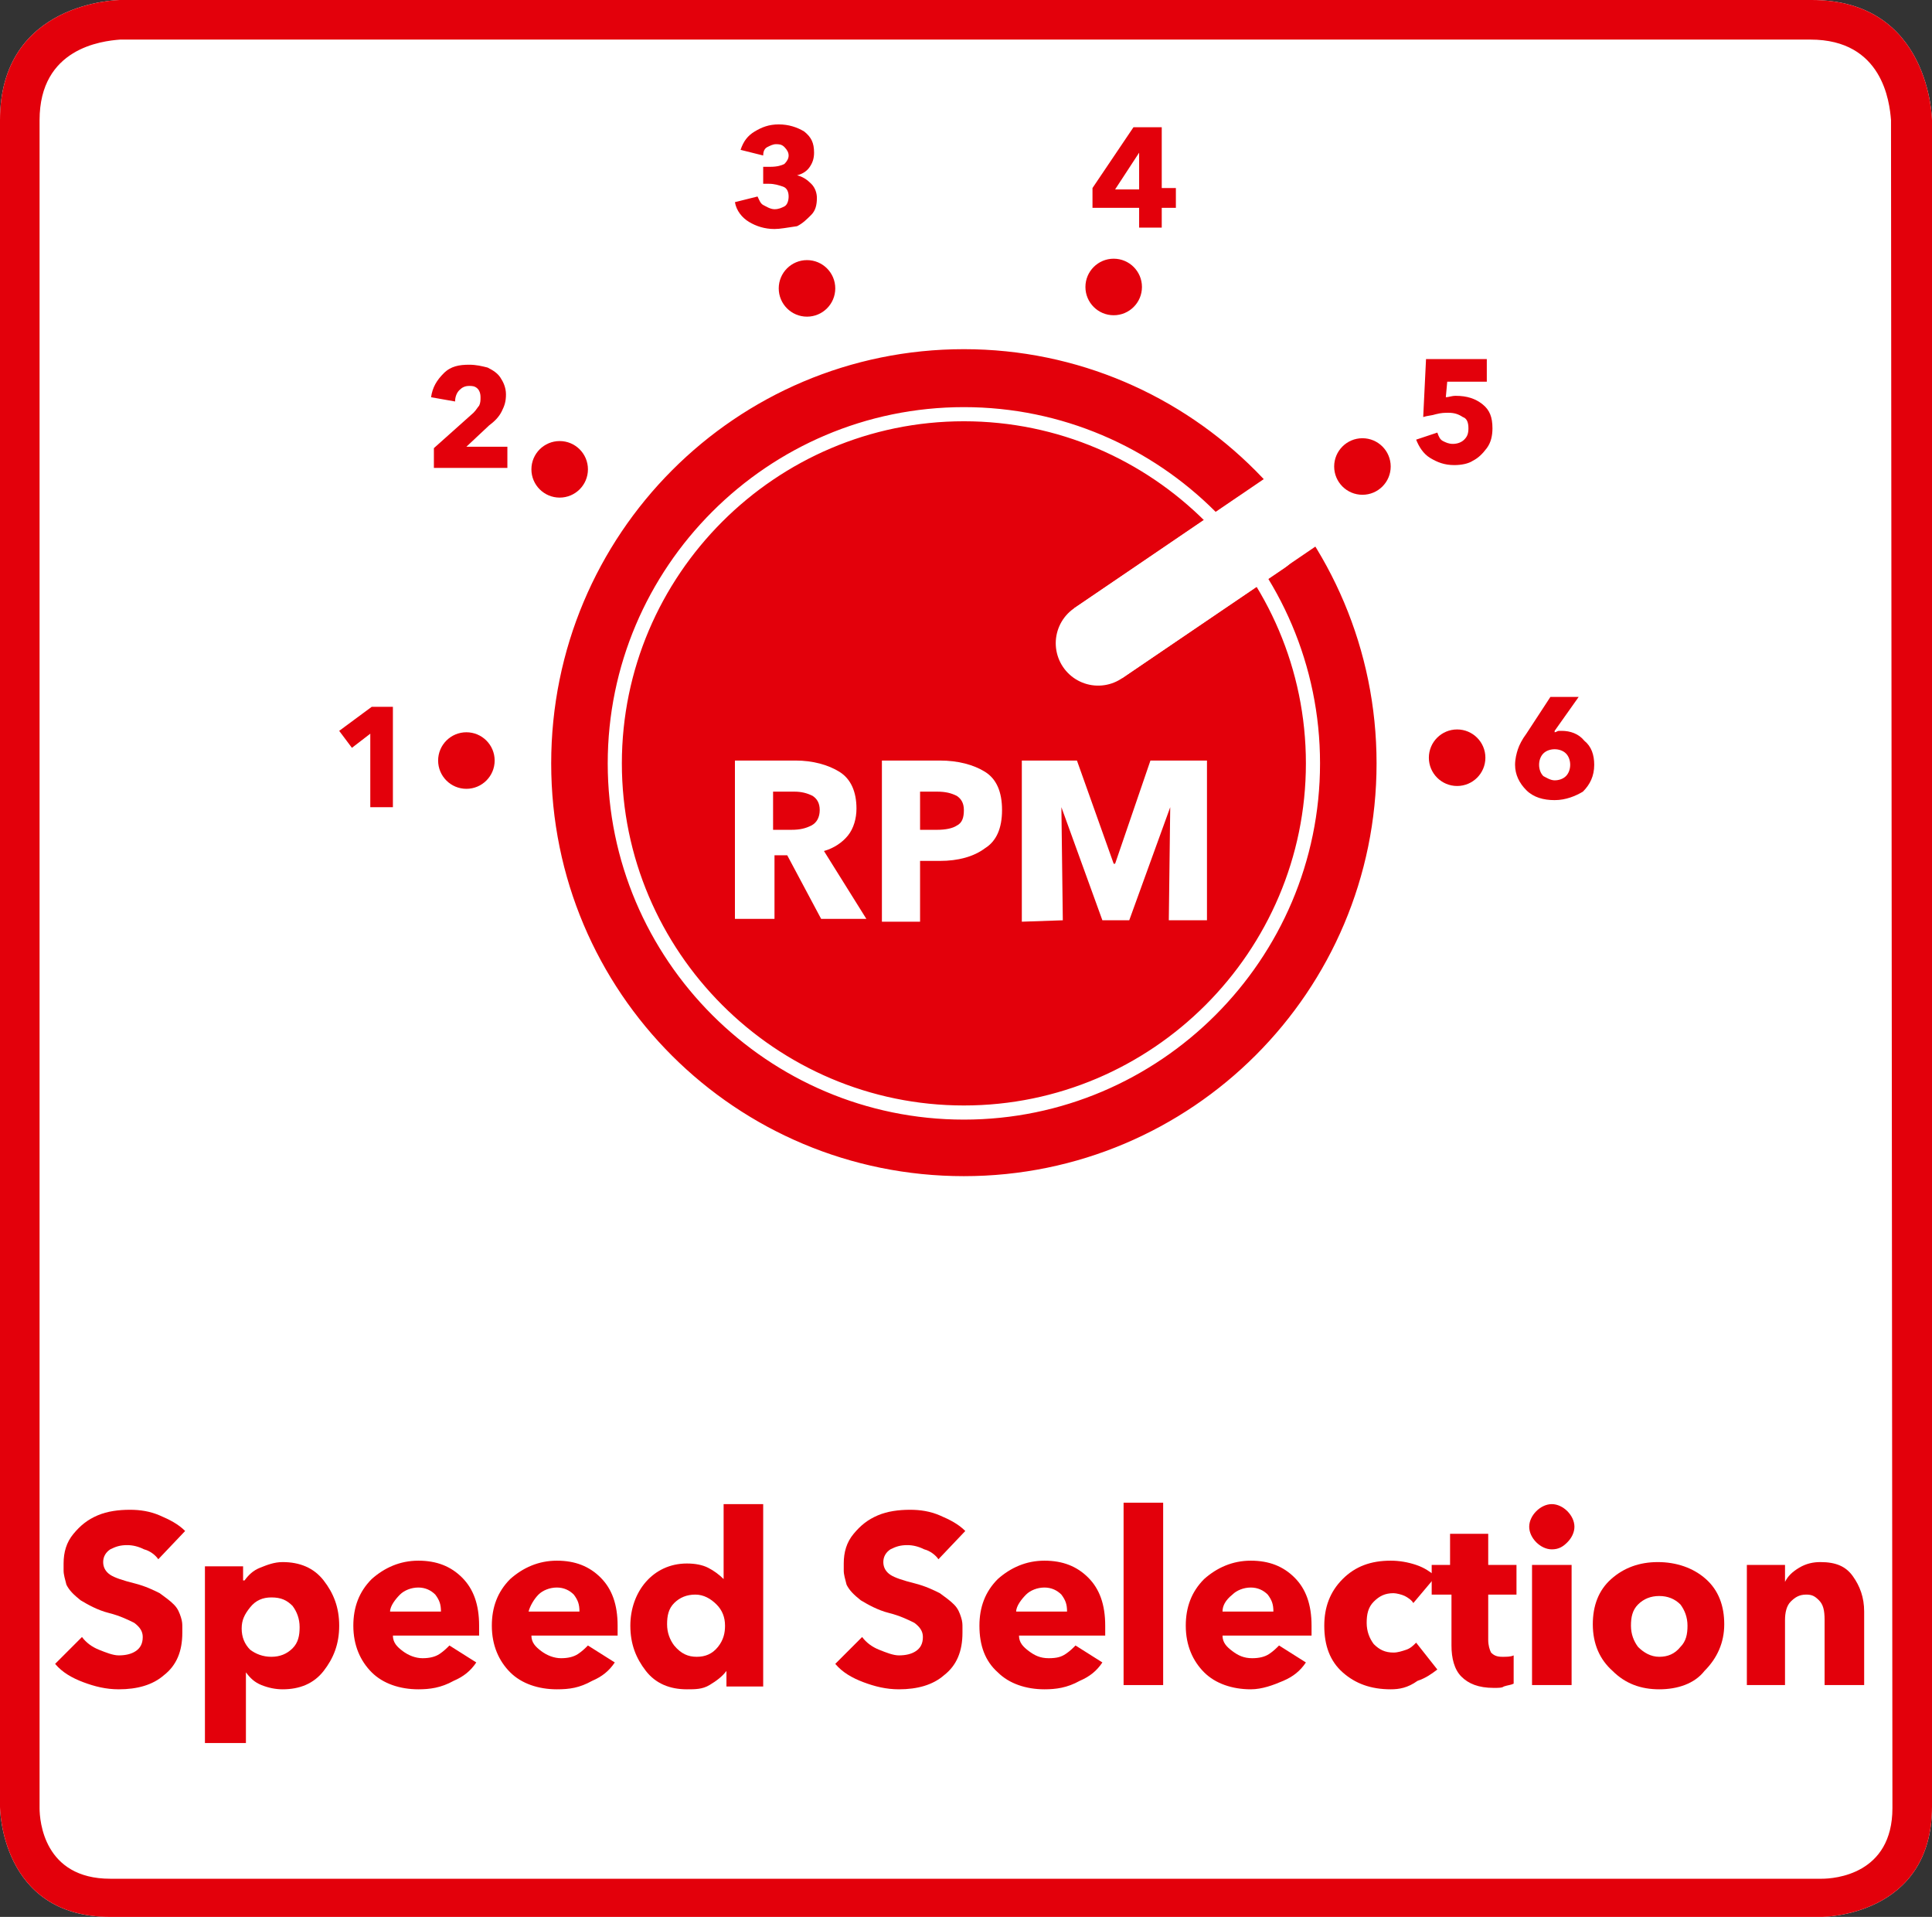 <?xml version="1.0" encoding="utf-8"?>
<!-- Generator: Adobe Illustrator 24.0.2, SVG Export Plug-In . SVG Version: 6.00 Build 0)  -->
<svg version="1.1" id="Layer_1" xmlns="http://www.w3.org/2000/svg" xmlns:xlink="http://www.w3.org/1999/xlink" x="0px" y="0px"
	 width="136.7px" height="135.6px" viewBox="0 0 136.7 135.6" style="enable-background:new 0 0 136.7 135.6;" xml:space="preserve"
	>
<rect x="0" y="0" width="136.7" height="135.6" fill="#333333" stroke="none"/>
<style type="text/css">
	.st0{fill:#FFFFFF;}
	.st1{fill:#E3000B;}
	.st2{fill:#E3000B;stroke:#FFFFFF;stroke-miterlimit:10;}
	.st3{fill:none;stroke:#FFFFFF;stroke-width:6;stroke-linecap:round;stroke-miterlimit:10;}
	.st4{fill:none;stroke:#FFFFFF;stroke-width:6;stroke-miterlimit:10;}
</style>
<g id="Rahmen_neu">
	<path class="st0" d="M128.2,0H8.5C8.4,0,0,0.1,0,8.5v84.7l0,0v34.6c0,0,0,7.8,7.8,7.8h121.1c0,0,7.8,0,7.8-7.8V93.2l0,0V8.5
		C136.7,8.5,136.6,0,128.2,0z"/>
	<path class="st1" d="M128.2,0H8.5C8.4,0,0,0.1,0,8.5v84.7l0,0v34.6c0,0,0,7.8,7.8,7.8h121.1c0,0,7.8,0,7.8-7.8V93.2l0,0V8.5
		C136.7,8.5,136.6,0,128.2,0z M133.9,127.9c0,4.7-4.1,5-5,5H7.8c-4.7,0-5-4.1-5-5V8.5c0-5.1,4.4-5.6,5.7-5.7h119.6
		c5.1,0,5.6,4.4,5.7,5.7L133.9,127.9z"/>
</g>
<g id="Icon">
	<circle class="st1" cx="69.2" cy="54.1" r="27.6"/>
	<path class="st2" d="M68.2,24.2c-16.4,0-29.7,13.3-29.7,29.8s13.3,29.7,29.7,29.7S97.9,70.4,97.9,54S84.6,24.2,68.2,24.2z
		 M68.2,78.7c-13.6,0-24.7-11.1-24.7-24.7s11.1-24.7,24.7-24.7S92.9,40.4,92.9,54C92.9,67.6,81.8,78.7,68.2,78.7z"/>
	<line class="st3" x1="77.7" y1="45.5" x2="89.2" y2="37.7"/>
	<line class="st4" x1="77.7" y1="45.5" x2="91.8" y2="35.9"/>
	<circle class="st1" cx="33" cy="53.8" r="2"/>
	<circle class="st1" cx="103.1" cy="53.6" r="2"/>
	<circle class="st1" cx="96.4" cy="33" r="2"/>
	<circle class="st1" cx="78.8" cy="20.3" r="2"/>
	<circle class="st1" cx="57.1" cy="20.4" r="2"/>
	<circle class="st1" cx="39.6" cy="33.2" r="2"/>
	<g>
		<path class="st1" d="M26.2,57.1v-5.2l-1.3,1L24,51.7l2.3-1.7h1.5v7.1C27.8,57.1,26.2,57.1,26.2,57.1z"/>
	</g>
	<g>
		<path class="st1" d="M30.7,33.1v-1.4l2.8-2.5c0.2-0.2,0.3-0.4,0.4-0.5c0.1-0.2,0.1-0.4,0.1-0.6c0-0.3-0.1-0.5-0.2-0.6
			c-0.2-0.2-0.4-0.2-0.6-0.2c-0.3,0-0.5,0.1-0.7,0.3s-0.3,0.5-0.3,0.8l-1.7-0.3c0.1-0.7,0.4-1.2,0.9-1.7s1.1-0.6,1.8-0.6
			c0.5,0,0.9,0.1,1.3,0.2c0.4,0.2,0.7,0.4,0.9,0.7c0.2,0.3,0.4,0.7,0.4,1.2s-0.1,0.8-0.3,1.2s-0.5,0.7-0.9,1L33,31.6h2.9v1.5
			C35.9,33.1,30.7,33.1,30.7,33.1z"/>
	</g>
	<g>
		<path class="st1" d="M54.8,16.2c-0.7,0-1.3-0.2-1.8-0.5s-0.9-0.8-1-1.4l1.6-0.4c0.1,0.2,0.2,0.5,0.4,0.6s0.5,0.3,0.8,0.3
			s0.5-0.1,0.7-0.2s0.3-0.4,0.3-0.7c0-0.3-0.1-0.6-0.4-0.7c-0.3-0.1-0.6-0.2-1-0.2H54v-1.2h0.5c0.5,0,0.8-0.1,1-0.2
			c0.2-0.2,0.3-0.4,0.3-0.6c0-0.2-0.1-0.4-0.3-0.6s-0.4-0.2-0.6-0.2c-0.2,0-0.4,0.1-0.6,0.2C54.1,10.5,54,10.7,54,11l-1.6-0.4
			c0.2-0.6,0.5-1,1-1.3s1-0.5,1.7-0.5s1.3,0.2,1.8,0.5c0.5,0.4,0.7,0.8,0.7,1.5c0,0.4-0.1,0.7-0.3,1s-0.5,0.5-0.9,0.6l0,0
			c0.4,0.1,0.7,0.3,1,0.6c0.3,0.3,0.4,0.7,0.4,1c0,0.5-0.1,0.9-0.4,1.2c-0.3,0.3-0.6,0.6-1,0.8C55.7,16.1,55.2,16.2,54.8,16.2z"/>
	</g>
	<g>
		<path class="st1" d="M80.6,16.1v-1.4h-3.3v-1.4L80.2,9h2v4.3h1v1.4h-1v1.4H80.6z M78.9,13.4h1.7v-2.6l0,0L78.9,13.4z"/>
	</g>
	<g>
		<path class="st1" d="M102.9,32.9c-0.7,0-1.2-0.2-1.7-0.5s-0.8-0.8-1-1.3l1.5-0.5c0.1,0.3,0.2,0.5,0.4,0.6s0.4,0.2,0.7,0.2
			c0.3,0,0.6-0.1,0.8-0.3s0.3-0.4,0.3-0.8c0-0.4-0.1-0.7-0.4-0.8c-0.3-0.2-0.6-0.3-1-0.3c-0.3,0-0.5,0-0.9,0.1
			c-0.3,0.1-0.6,0.1-0.9,0.2l0.2-4.1h4.3V27h-2.8l-0.1,1.1c0.2,0,0.4-0.1,0.7-0.1c0.8,0,1.4,0.2,1.9,0.6s0.7,0.9,0.7,1.7
			c0,0.5-0.1,1-0.4,1.4s-0.6,0.7-1,0.9C103.9,32.8,103.4,32.9,102.9,32.9z"/>
	</g>
	<g>
		<path class="st1" d="M110,56.6c-0.8,0-1.5-0.2-2-0.7s-0.8-1.1-0.8-1.8c0-0.4,0.1-0.8,0.2-1.1s0.3-0.7,0.6-1.1l1.7-2.6h2l-1.7,2.4
			v0.1c0.1,0,0.2-0.1,0.3-0.1c0.1,0,0.2,0,0.2,0c0.6,0,1.2,0.2,1.6,0.7c0.5,0.4,0.7,1,0.7,1.7c0,0.8-0.3,1.4-0.8,1.9
			C111.5,56.3,110.8,56.6,110,56.6z M110,55.2c0.3,0,0.6-0.1,0.8-0.3c0.2-0.2,0.3-0.5,0.3-0.8s-0.1-0.6-0.3-0.8
			c-0.2-0.2-0.5-0.3-0.8-0.3s-0.6,0.1-0.8,0.3c-0.2,0.2-0.3,0.5-0.3,0.8s0.1,0.6,0.3,0.8C109.4,55,109.7,55.2,110,55.2z"/>
	</g>
	<g>
		<path class="st0" d="M52,65.2V53.8h4.3c1.2,0,2.3,0.3,3.1,0.8s1.2,1.4,1.2,2.6c0,0.7-0.2,1.4-0.6,1.9s-1,0.9-1.7,1.1l3,4.8h-3.2
			l-2.4-4.5h-0.9V65H52V65.2z M54.7,58.7H56c0.6,0,1-0.1,1.4-0.3s0.6-0.6,0.6-1.1s-0.2-0.8-0.5-1c-0.4-0.2-0.8-0.3-1.3-0.3h-1.5
			V58.7z"/>
		<path class="st0" d="M62.4,65.2V53.8h4.1c1.3,0,2.4,0.3,3.2,0.8c0.8,0.5,1.2,1.4,1.2,2.7s-0.4,2.2-1.2,2.7
			c-0.8,0.6-1.9,0.9-3.2,0.9h-1.4v4.3C65.1,65.2,62.4,65.2,62.4,65.2z M65.1,58.7h1.2c0.6,0,1.1-0.1,1.4-0.3
			c0.4-0.2,0.5-0.6,0.5-1.1s-0.2-0.8-0.5-1c-0.4-0.2-0.8-0.3-1.4-0.3h-1.2V58.7z"/>
		<path class="st0" d="M72.3,65.2V53.8h3.9l2.6,7.3h0.1l2.5-7.3h4v11.3h-2.7l0.1-8l0,0l-2.9,8H78l-2.9-8l0,0l0.1,8L72.3,65.2
			L72.3,65.2z"/>
	</g>
</g>
<g id="Text_1zeilig">
	<g>
		<path class="st1" d="M8.4,119.5c-0.9,0-1.7-0.2-2.5-0.5s-1.5-0.7-2-1.3l1.9-1.9c0.3,0.4,0.7,0.7,1.2,0.9c0.5,0.2,1,0.4,1.4,0.4
			c0.5,0,0.9-0.1,1.2-0.3c0.3-0.2,0.5-0.5,0.5-1c0-0.4-0.2-0.7-0.6-1c-0.4-0.2-1-0.5-1.8-0.7s-1.5-0.6-2-0.9c-0.5-0.4-0.8-0.7-1-1.1
			c-0.1-0.4-0.2-0.7-0.2-1s0-0.4,0-0.5c0-0.8,0.2-1.5,0.7-2.1s1-1,1.7-1.3s1.5-0.4,2.3-0.4c0.7,0,1.4,0.1,2.1,0.4s1.3,0.6,1.8,1.1
			l-1.9,2c-0.2-0.3-0.6-0.6-1-0.7c-0.4-0.2-0.8-0.3-1.2-0.3c-0.5,0-0.8,0.1-1.2,0.3c-0.3,0.2-0.5,0.5-0.5,0.9s0.2,0.7,0.5,0.9
			c0.3,0.2,0.9,0.4,1.7,0.6s1.4,0.5,1.8,0.7c0.4,0.3,0.7,0.5,1,0.8s0.4,0.6,0.5,0.9s0.1,0.5,0.1,0.7s0,0.3,0,0.4
			c0,1.3-0.4,2.3-1.3,3C10.8,119.2,9.7,119.5,8.4,119.5z"/>
		<path class="st1" d="M14.5,123.3v-12.5h2.7v1h0.1c0.3-0.4,0.6-0.7,1.1-0.9c0.5-0.2,1-0.4,1.6-0.4c1.2,0,2.2,0.4,2.9,1.3
			c0.7,0.9,1.1,1.9,1.1,3.2c0,1.3-0.4,2.3-1.1,3.2c-0.7,0.9-1.7,1.3-2.9,1.3c-0.5,0-1-0.1-1.5-0.3c-0.5-0.2-0.8-0.5-1.1-0.9l0,0v5
			C17.4,123.3,14.5,123.3,14.5,123.3z M19.2,117.2c0.6,0,1.1-0.2,1.5-0.6s0.5-0.9,0.5-1.5s-0.2-1.1-0.5-1.5
			c-0.4-0.4-0.8-0.6-1.5-0.6c-0.6,0-1.1,0.2-1.5,0.7s-0.6,0.9-0.6,1.5s0.2,1.1,0.6,1.5C18.1,117,18.6,117.2,19.2,117.2z"/>
		<path class="st1" d="M29.6,119.5c-1.3,0-2.5-0.4-3.3-1.2S25,116.4,25,115c0-1.3,0.4-2.4,1.3-3.3c0.9-0.8,2-1.3,3.3-1.3
			s2.3,0.4,3.1,1.2s1.2,1.9,1.2,3.4c0,0.3,0,0.5,0,0.7h-6.1c0,0.5,0.3,0.8,0.7,1.1c0.4,0.3,0.9,0.5,1.4,0.5s0.9-0.1,1.2-0.3
			c0.3-0.2,0.5-0.4,0.7-0.6l1.9,1.2c-0.4,0.6-0.9,1-1.6,1.3C31.2,119.4,30.4,119.5,29.6,119.5z M27.6,114h3.6c0-0.5-0.1-0.8-0.4-1.2
			c-0.3-0.3-0.7-0.5-1.2-0.5s-1,0.2-1.3,0.5S27.6,113.6,27.6,114z"/>
		<path class="st1" d="M39.4,119.5c-1.3,0-2.5-0.4-3.3-1.2s-1.3-1.9-1.3-3.3c0-1.3,0.4-2.4,1.3-3.3c0.9-0.8,2-1.3,3.3-1.3
			s2.3,0.4,3.1,1.2s1.2,1.9,1.2,3.4c0,0.3,0,0.5,0,0.7h-6.1c0,0.5,0.3,0.8,0.7,1.1c0.4,0.3,0.9,0.5,1.4,0.5s0.9-0.1,1.2-0.3
			c0.3-0.2,0.5-0.4,0.7-0.6l1.9,1.2c-0.4,0.6-0.9,1-1.6,1.3C41,119.4,40.3,119.5,39.4,119.5z M37.4,114H41c0-0.5-0.1-0.8-0.4-1.2
			c-0.3-0.3-0.7-0.5-1.2-0.5s-1,0.2-1.3,0.5S37.5,113.6,37.4,114z"/>
		<path class="st1" d="M48.6,119.5c-1.2,0-2.2-0.4-2.9-1.3s-1.1-1.9-1.1-3.2c0-1.2,0.4-2.3,1.1-3.1s1.7-1.3,2.9-1.3
			c0.6,0,1.1,0.1,1.5,0.3c0.4,0.2,0.8,0.5,1.1,0.8l0,0v-5.3H54v12.9h-2.6v-1.1l0,0c-0.3,0.4-0.7,0.7-1.2,1S49.2,119.5,48.6,119.5z
			 M49.3,117.2c0.6,0,1.1-0.2,1.5-0.7s0.5-1,0.5-1.5c0-0.6-0.2-1.1-0.6-1.5s-0.9-0.7-1.5-0.7s-1.1,0.2-1.5,0.6s-0.5,0.9-0.5,1.5
			s0.2,1.1,0.5,1.5C48.2,117,48.7,117.2,49.3,117.2z"/>
		<path class="st1" d="M63.6,119.5c-0.9,0-1.7-0.2-2.5-0.5c-0.8-0.3-1.5-0.7-2-1.3l1.9-1.9c0.3,0.4,0.7,0.7,1.2,0.9
			c0.5,0.2,1,0.4,1.4,0.4c0.5,0,0.9-0.1,1.2-0.3c0.3-0.2,0.5-0.5,0.5-1c0-0.4-0.2-0.7-0.6-1c-0.4-0.2-1-0.5-1.8-0.7s-1.5-0.6-2-0.9
			c-0.5-0.4-0.8-0.7-1-1.1c-0.1-0.4-0.2-0.7-0.2-1s0-0.4,0-0.5c0-0.8,0.2-1.5,0.7-2.1s1-1,1.7-1.3s1.5-0.4,2.3-0.4
			c0.7,0,1.4,0.1,2.1,0.4s1.3,0.6,1.8,1.1l-1.9,2c-0.2-0.3-0.6-0.6-1-0.7c-0.4-0.2-0.8-0.3-1.2-0.3c-0.5,0-0.8,0.1-1.2,0.3
			c-0.3,0.2-0.5,0.5-0.5,0.9s0.2,0.7,0.5,0.9c0.3,0.2,0.9,0.4,1.7,0.6c0.8,0.2,1.4,0.5,1.8,0.7c0.4,0.3,0.7,0.5,1,0.8
			s0.4,0.6,0.5,0.9s0.1,0.5,0.1,0.7s0,0.3,0,0.4c0,1.3-0.4,2.3-1.3,3C66,119.2,64.9,119.5,63.6,119.5z"/>
		<path class="st1" d="M73.9,119.5c-1.3,0-2.5-0.4-3.3-1.2c-0.9-0.8-1.3-1.9-1.3-3.3c0-1.3,0.4-2.4,1.3-3.3c0.9-0.8,2-1.3,3.3-1.3
			s2.3,0.4,3.1,1.2c0.8,0.8,1.2,1.9,1.2,3.4c0,0.3,0,0.5,0,0.7h-6.1c0,0.5,0.3,0.8,0.7,1.1s0.8,0.5,1.4,0.5s0.9-0.1,1.2-0.3
			c0.3-0.2,0.5-0.4,0.7-0.6l1.9,1.2c-0.4,0.6-0.9,1-1.6,1.3C75.5,119.4,74.7,119.5,73.9,119.5z M71.9,114h3.6c0-0.5-0.1-0.8-0.4-1.2
			c-0.3-0.3-0.7-0.5-1.2-0.5s-1,0.2-1.3,0.5S71.9,113.6,71.9,114z"/>
		<path class="st1" d="M79.5,119.2v-12.9h2.8v12.9H79.5z"/>
		<path class="st1" d="M88.5,119.5c-1.3,0-2.5-0.4-3.3-1.2s-1.3-1.9-1.3-3.3c0-1.3,0.4-2.4,1.3-3.3c0.9-0.8,2-1.3,3.3-1.3
			s2.3,0.4,3.1,1.2s1.2,1.9,1.2,3.4c0,0.3,0,0.5,0,0.7h-6.3c0,0.5,0.3,0.8,0.7,1.1s0.8,0.5,1.4,0.5c0.5,0,0.9-0.1,1.2-0.3
			c0.3-0.2,0.5-0.4,0.7-0.6l1.9,1.2c-0.4,0.6-0.9,1-1.6,1.3S89.3,119.5,88.5,119.5z M86.5,114h3.6c0-0.5-0.1-0.8-0.4-1.2
			c-0.3-0.3-0.7-0.5-1.2-0.5s-1,0.2-1.3,0.5C86.7,113.2,86.5,113.6,86.5,114z"/>
		<path class="st1" d="M98.4,119.5c-1.4,0-2.5-0.4-3.4-1.2c-0.9-0.8-1.3-1.9-1.3-3.3c0-1.3,0.4-2.4,1.3-3.3s2-1.3,3.4-1.3
			c0.6,0,1.2,0.1,1.8,0.3c0.6,0.2,1,0.5,1.4,0.8l-1.6,1.9c-0.1-0.2-0.4-0.4-0.6-0.5s-0.6-0.2-0.8-0.2c-0.6,0-1,0.2-1.4,0.6
			s-0.5,0.9-0.5,1.5s0.2,1.1,0.5,1.5c0.4,0.4,0.8,0.6,1.4,0.6c0.3,0,0.6-0.1,0.9-0.2s0.5-0.3,0.7-0.5l1.5,1.9
			c-0.4,0.3-0.8,0.6-1.4,0.8C99.6,119.4,99,119.5,98.4,119.5z"/>
		<path class="st1" d="M105.7,119.4c-1.1,0-1.8-0.3-2.3-0.8s-0.7-1.3-0.7-2.2v-3.6h-1.4v-2.1h1.3v-2.2h2.7v2.2h2v2.1h-2v3.2
			c0,0.4,0.1,0.7,0.2,0.9c0.2,0.2,0.4,0.3,0.8,0.3c0.3,0,0.6,0,0.8-0.1v2c-0.2,0.1-0.4,0.1-0.7,0.2
			C106.3,119.4,106,119.4,105.7,119.4z"/>
		<path class="st1" d="M109.8,109.6c-0.4,0-0.8-0.2-1.1-0.5c-0.3-0.3-0.5-0.7-0.5-1.1s0.2-0.8,0.5-1.1c0.3-0.3,0.7-0.5,1.1-0.5
			s0.8,0.2,1.1,0.5c0.3,0.3,0.5,0.7,0.5,1.1s-0.2,0.8-0.5,1.1S110.3,109.6,109.8,109.6z M108.4,119.2v-8.5h2.8v8.5H108.4z"/>
		<path class="st1" d="M117.4,119.5c-1.3,0-2.4-0.4-3.3-1.3c-0.9-0.8-1.4-1.9-1.4-3.3c0-1.3,0.4-2.4,1.3-3.2c0.9-0.8,2-1.2,3.3-1.2
			s2.5,0.4,3.4,1.2c0.9,0.8,1.3,1.9,1.3,3.2c0,1.3-0.5,2.4-1.4,3.3C119.9,119.1,118.7,119.5,117.4,119.5z M117.4,117.2
			c0.6,0,1.1-0.2,1.5-0.7c0.4-0.4,0.5-0.9,0.5-1.5s-0.2-1.1-0.5-1.5c-0.4-0.4-0.9-0.6-1.5-0.6s-1.1,0.2-1.5,0.6s-0.5,0.9-0.5,1.5
			s0.2,1.1,0.5,1.5C116.3,116.9,116.8,117.2,117.4,117.2z"/>
		<path class="st1" d="M123.6,119.2v-6.5c0-0.4,0-0.8,0-1s0-0.6,0-1h2.7c0,0.4,0,0.8,0,1.2l0,0c0.2-0.4,0.5-0.7,1-1s1-0.4,1.5-0.4
			c1.1,0,1.8,0.3,2.3,1s0.8,1.5,0.8,2.5v5.2h-2.8v-4.6c0-0.7-0.1-1.1-0.4-1.4s-0.5-0.4-0.9-0.4c-0.5,0-0.8,0.2-1.1,0.5
			s-0.4,0.8-0.4,1.3v4.6C126.3,119.2,123.6,119.2,123.6,119.2z"/>
	</g>
</g>
</svg>
